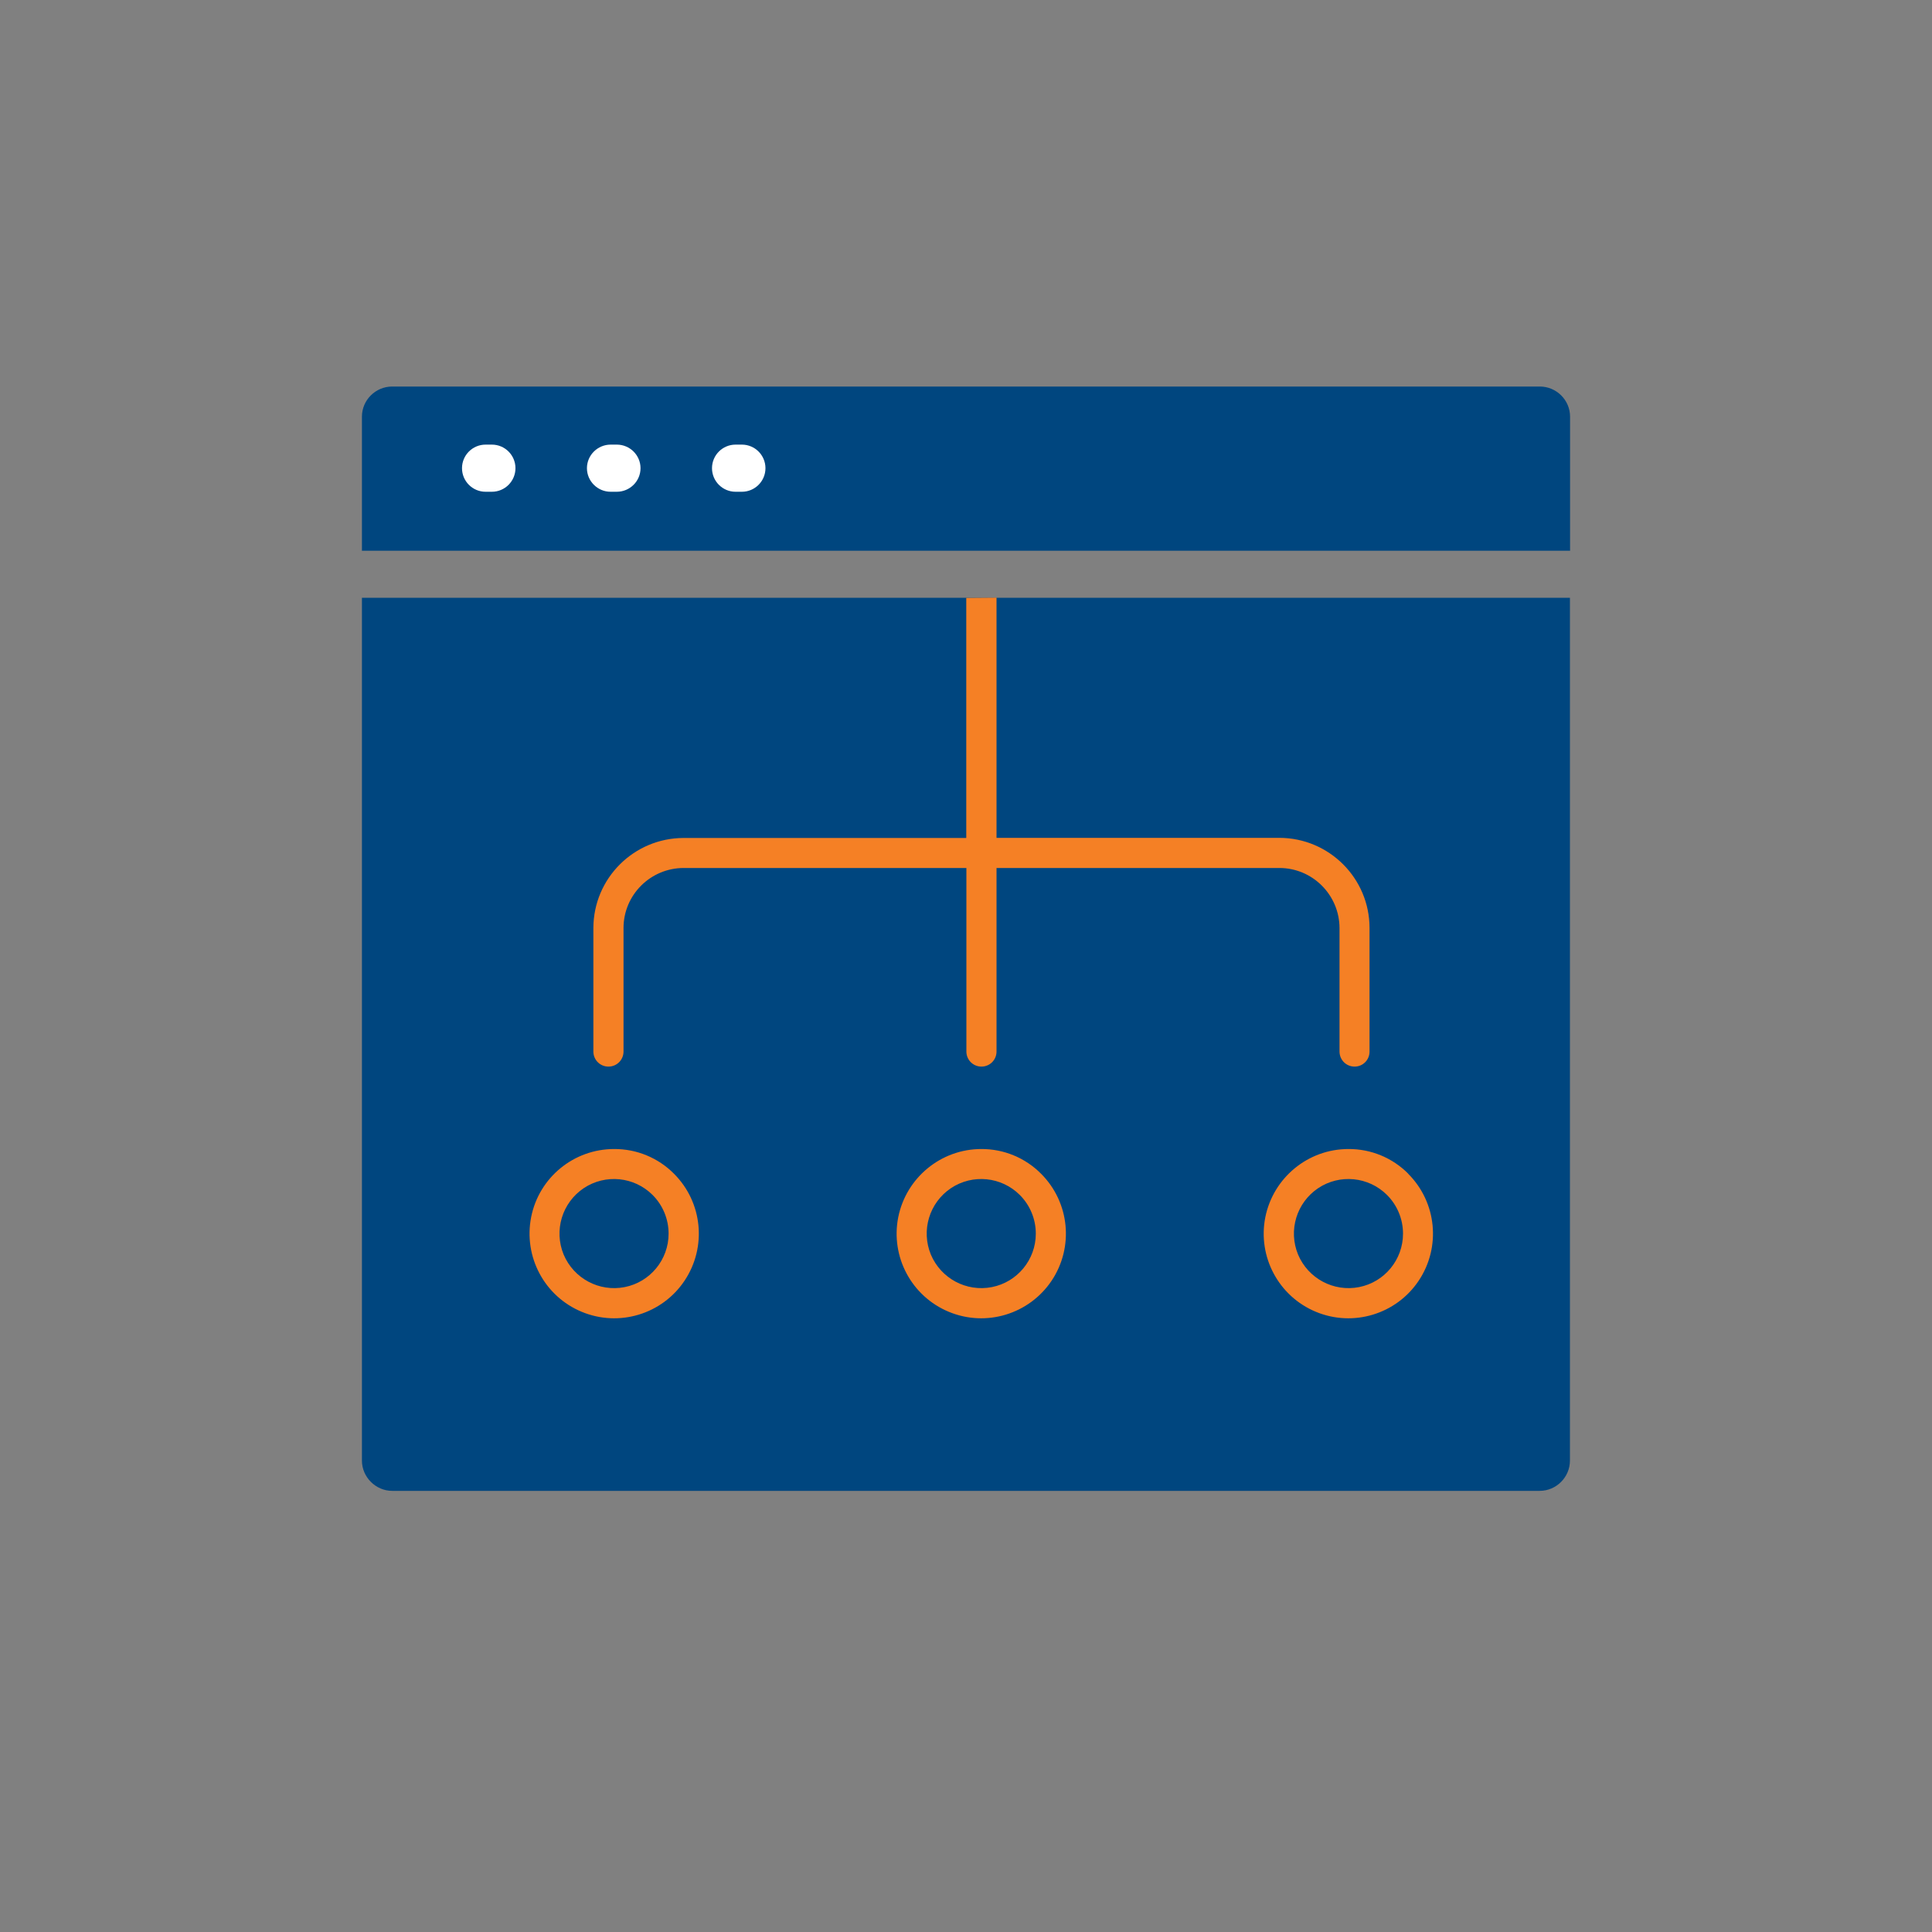 <?xml version="1.0" encoding="UTF-8"?>
<svg id="Layer_4" data-name="Layer 4" xmlns="http://www.w3.org/2000/svg" viewBox="0 0 150 150">
  <rect x="0" y="0" width="150" height="150" fill="#808080" stroke="none"/>
  <defs>
    <style>
      .cls-1 {
        fill: #f58025;
        fill-rule: evenodd;
      }

      .cls-2 {
        fill: #fff;
      }

      .cls-3 {
        fill: #00467f;
      }
    </style>
  </defs>
  <path class="cls-3" d="M119.54,30.01H30.45c-1.29,0-2.35,1.05-2.35,2.34v10.41h93.8v-10.41c0-1.29-1.06-2.34-2.35-2.34h0Z"/>
  <path class="cls-2" d="M38.19,38.18h-.49c-1.01,0-1.83-.82-1.83-1.83s.82-1.83,1.83-1.83h.49c1.01,0,1.83.82,1.83,1.83,0,1.01-.82,1.83-1.83,1.83Z"/>
  <path class="cls-2" d="M47.89,38.18h-.48c-1.01,0-1.84-.82-1.84-1.83s.83-1.83,1.84-1.83h.48c1.01,0,1.84.82,1.84,1.83s-.83,1.83-1.84,1.83Z"/>
  <path class="cls-2" d="M57.6,38.18h-.49c-1.01,0-1.83-.82-1.83-1.83s.82-1.83,1.83-1.83h.49c1.01,0,1.83.82,1.83,1.83s-.82,1.83-1.83,1.83Z"/>
  <path class="cls-3" d="M28.1,113.4c0,1.28,1.07,2.35,2.35,2.35h89.09c1.29,0,2.35-1.06,2.35-2.35V46.41H28.1v66.99Z"/>
  <path class="cls-1" d="M75.02,46.42v18.64h-21.95c-3.86.01-6.99,3.13-7,6.99v9.59c0,.65.52,1.17,1.17,1.17s1.17-.52,1.17-1.17v-9.59c0-2.57,2.09-4.65,4.66-4.66h21.96v14.25c0,.65.52,1.17,1.17,1.17s1.17-.52,1.17-1.17v-14.25h21.96c2.57,0,4.66,2.09,4.67,4.66v9.59c0,.65.52,1.17,1.17,1.17s1.16-.52,1.16-1.17v-9.59c0-3.86-3.13-6.99-7-7h-21.96v-18.65"/>
  <g>
    <polygon class="cls-1" points="47.67 89.21 47.68 89.21 47.68 89.21 47.67 89.21"/>
    <path class="cls-1" d="M47.68,89.21c-3.13,0-5.83,2.21-6.44,5.28-.61,3.08,1.03,6.16,3.93,7.36,2.89,1.2,6.24.19,7.98-2.42,1.74-2.61,1.4-6.08-.82-8.3-1.23-1.24-2.9-1.93-4.65-1.92ZM48.5,99.93c-1.98.39-3.96-.67-4.74-2.53-.77-1.87-.12-4.02,1.56-5.15,1.68-1.12,3.92-.9,5.35.53h0c.79.79,1.24,1.87,1.24,3,0,2.02-1.43,3.76-3.41,4.15Z"/>
    <path class="cls-1" d="M109.34,91.13c-1.23-1.24-2.9-1.93-4.65-1.92h0c-3.13,0-5.83,2.22-6.45,5.29-.61,3.07,1.03,6.15,3.93,7.35,2.89,1.2,6.24.19,7.98-2.42,1.74-2.61,1.4-6.08-.82-8.3ZM105.52,99.93c-1.98.39-3.96-.67-4.74-2.53-.77-1.87-.12-4.02,1.56-5.15,1.68-1.12,3.92-.9,5.35.53h0c.79.79,1.24,1.87,1.24,3,0,2.02-1.43,3.76-3.41,4.15Z"/>
    <path class="cls-1" d="M76.19,89.21h0c-3.13,0-5.83,2.22-6.45,5.29-.61,3.07,1.03,6.15,3.93,7.35,2.89,1.2,6.23.19,7.98-2.42,1.74-2.61,1.4-6.08-.82-8.3-1.23-1.24-2.9-1.93-4.65-1.92ZM77.01,99.93c-1.98.39-3.96-.67-4.74-2.53-.77-1.87-.12-4.02,1.56-5.15,1.68-1.12,3.92-.9,5.35.53h0c.79.79,1.24,1.87,1.24,3,0,2.02-1.43,3.76-3.41,4.15Z"/>
  </g>
</svg>
